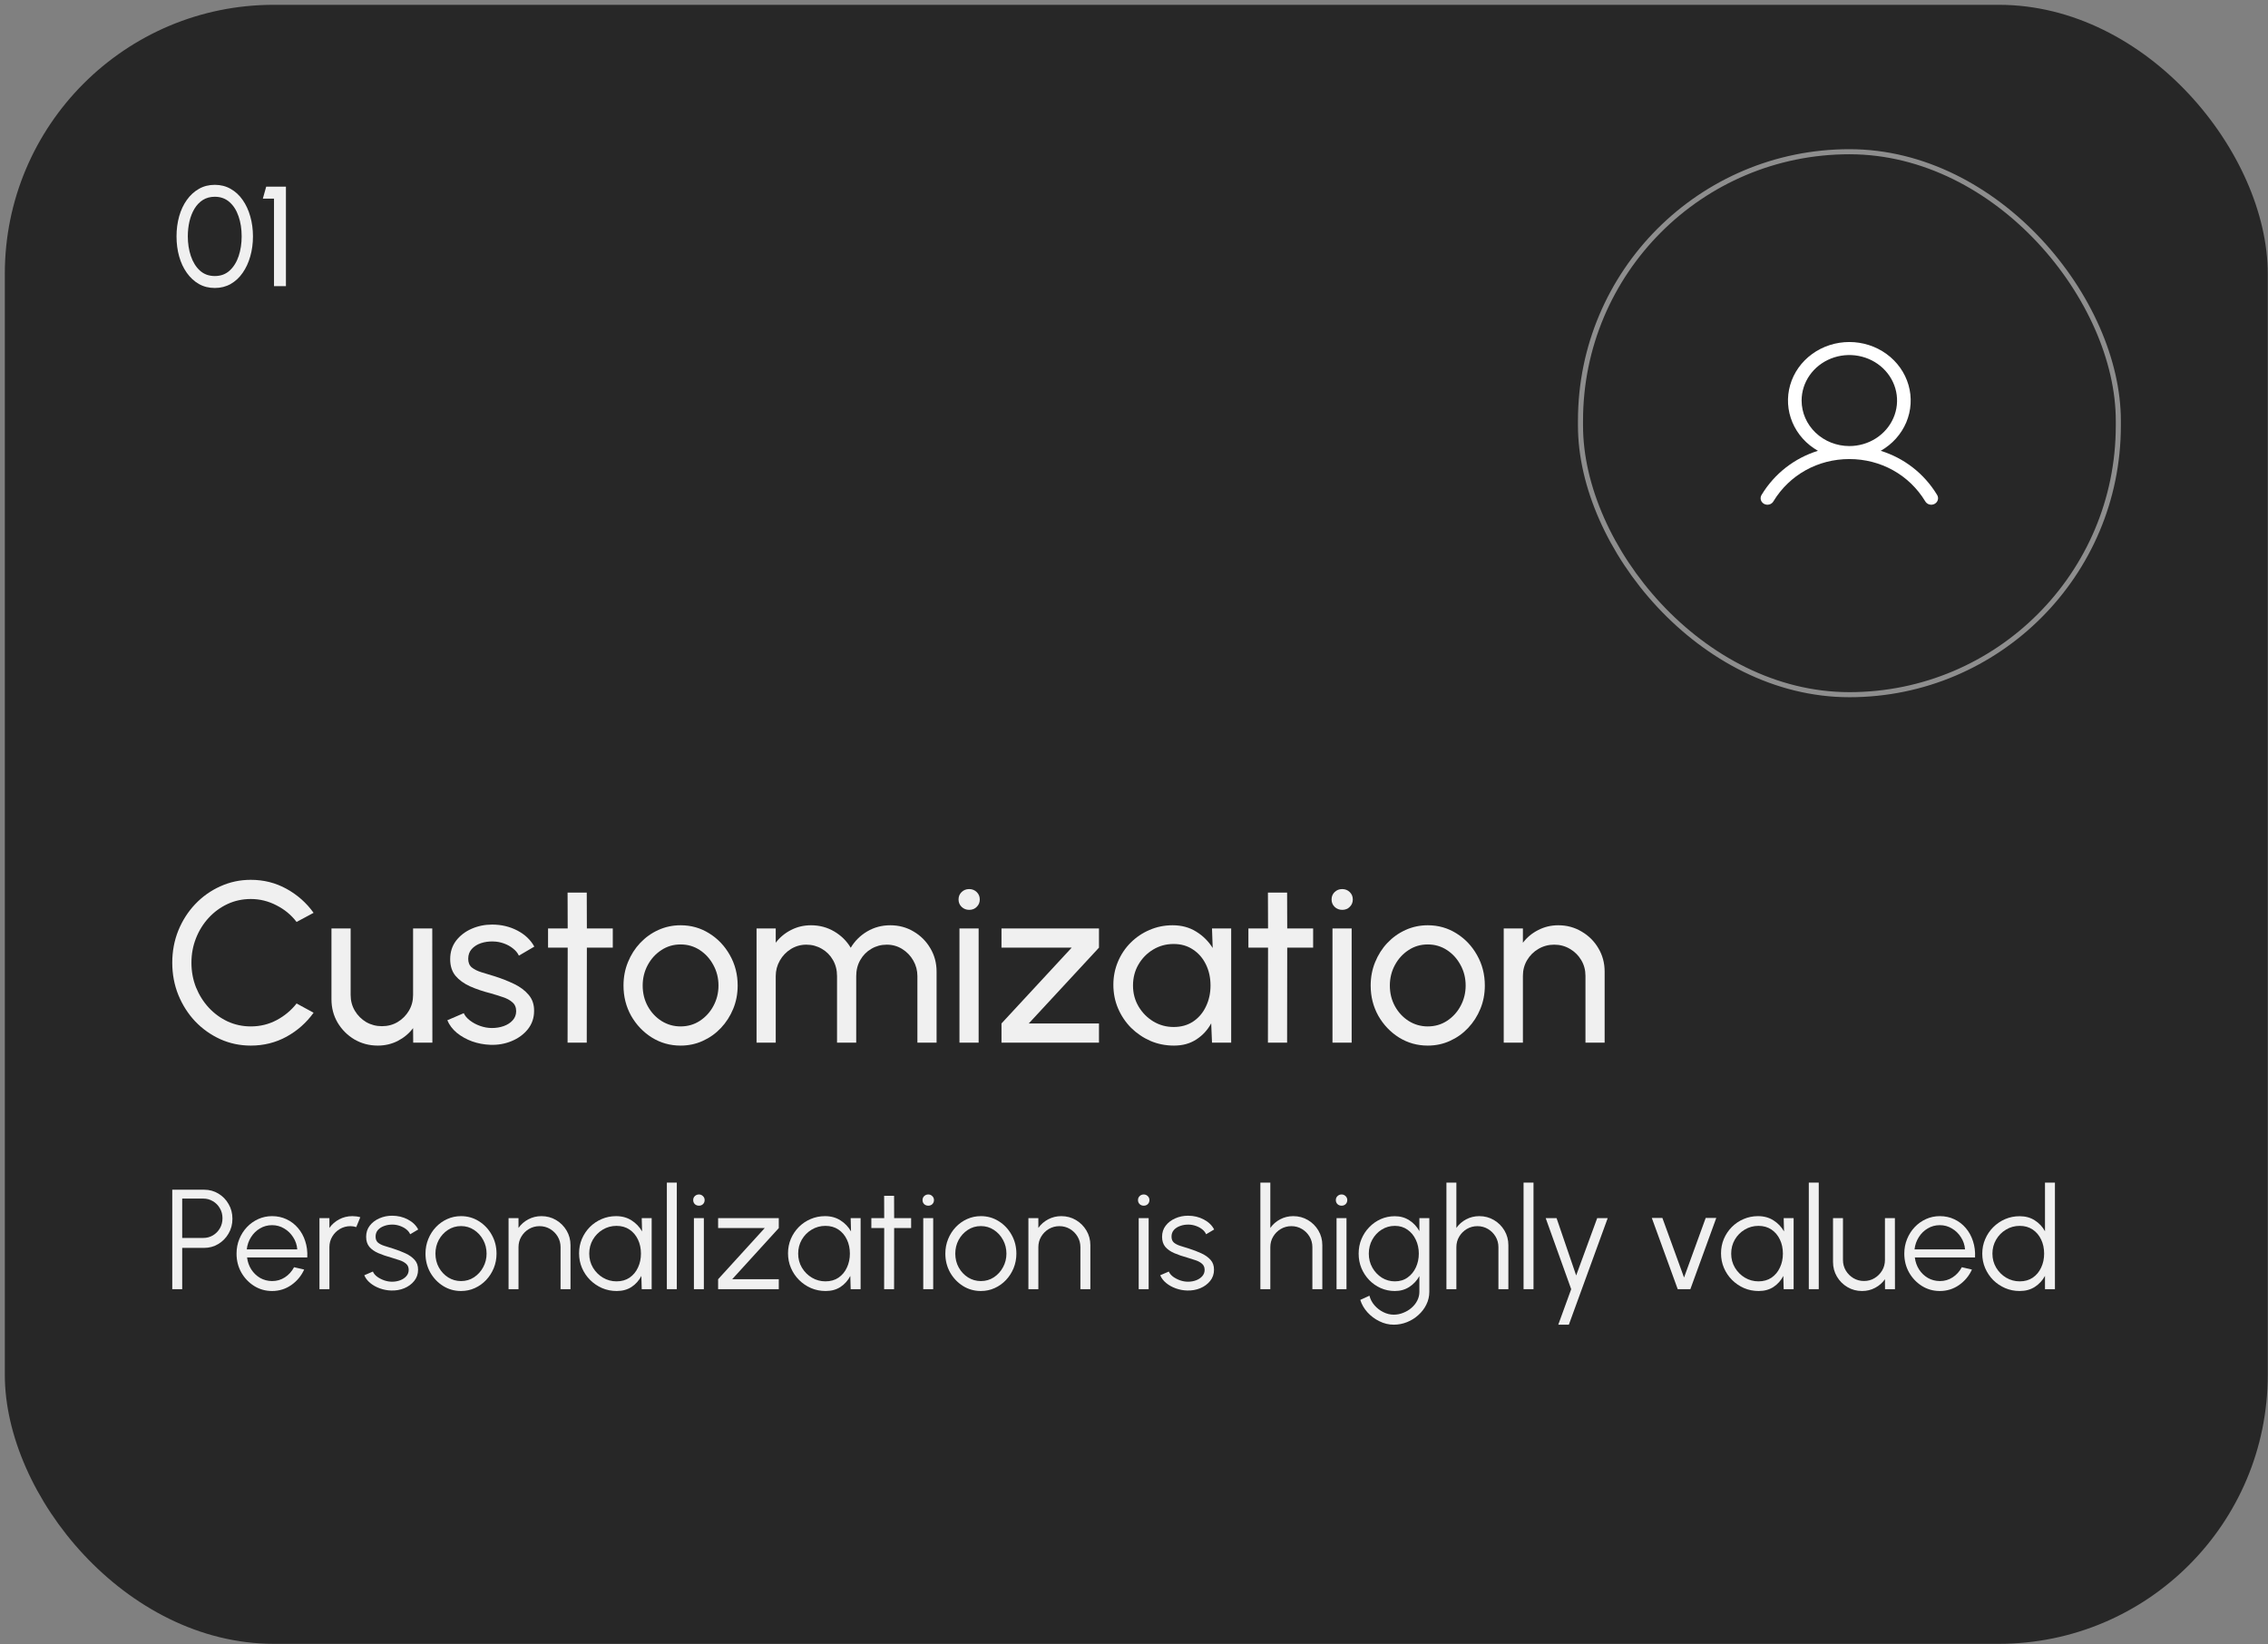 <?xml version="1.0" encoding="UTF-8"?> <svg xmlns="http://www.w3.org/2000/svg" width="447" height="324" viewBox="0 0 447 324" fill="none"><rect x="0" y="0" width="447" height="324" fill="#808080" stroke="none"/><rect x="0.951" y="0.949" width="446" height="323" rx="53" fill="#272727"></rect><path d="M42.337 56.752C41.17 56.752 40.125 56.491 39.201 55.968C38.277 55.436 37.484 54.704 36.821 53.77C36.158 52.837 35.654 51.759 35.309 50.536C34.964 49.304 34.791 47.988 34.791 46.588C34.791 45.188 34.964 43.872 35.309 42.64C35.654 41.408 36.158 40.33 36.821 39.406C37.484 38.473 38.277 37.745 39.201 37.222C40.125 36.69 41.17 36.424 42.337 36.424C43.494 36.424 44.535 36.69 45.459 37.222C46.392 37.745 47.181 38.473 47.825 39.406C48.478 40.33 48.978 41.408 49.323 42.64C49.678 43.872 49.855 45.188 49.855 46.588C49.855 47.988 49.678 49.304 49.323 50.536C48.978 51.759 48.478 52.837 47.825 53.77C47.181 54.704 46.392 55.436 45.459 55.968C44.535 56.491 43.494 56.752 42.337 56.752ZM42.337 54.4C43.504 54.4 44.479 54.041 45.263 53.322C46.056 52.594 46.649 51.638 47.041 50.452C47.433 49.267 47.629 47.979 47.629 46.588C47.629 45.123 47.424 43.802 47.013 42.626C46.612 41.441 46.014 40.503 45.221 39.812C44.437 39.122 43.476 38.776 42.337 38.776C41.441 38.776 40.657 38.986 39.985 39.406C39.322 39.826 38.772 40.4 38.333 41.128C37.894 41.856 37.563 42.692 37.339 43.634C37.124 44.568 37.017 45.552 37.017 46.588C37.017 47.979 37.218 49.272 37.619 50.466C38.02 51.652 38.613 52.604 39.397 53.322C40.19 54.041 41.17 54.4 42.337 54.4Z" fill="#F0F0F0"></path><path d="M54.003 56.388V39.14H51.805L52.463 36.788H56.355V56.388H54.003Z" fill="#F0F0F0"></path><path d="M49.431 206.058C47.301 206.058 45.298 205.638 43.423 204.798C41.548 203.943 39.898 202.773 38.473 201.288C37.063 199.788 35.953 198.048 35.143 196.068C34.348 194.088 33.951 191.973 33.951 189.723C33.951 187.473 34.348 185.358 35.143 183.378C35.953 181.398 37.063 179.666 38.473 178.181C39.898 176.681 41.548 175.511 43.423 174.671C45.298 173.816 47.301 173.388 49.431 173.388C51.981 173.388 54.328 173.981 56.473 175.166C58.618 176.351 60.396 177.926 61.806 179.891L58.453 181.691C57.403 180.311 56.076 179.216 54.471 178.406C52.881 177.581 51.201 177.168 49.431 177.168C47.796 177.168 46.266 177.498 44.841 178.158C43.431 178.818 42.193 179.726 41.128 180.881C40.063 182.036 39.231 183.371 38.631 184.886C38.031 186.401 37.731 188.013 37.731 189.723C37.731 191.448 38.031 193.068 38.631 194.583C39.246 196.098 40.086 197.433 41.151 198.588C42.231 199.743 43.476 200.651 44.886 201.311C46.311 201.956 47.826 202.278 49.431 202.278C51.261 202.278 52.956 201.866 54.516 201.041C56.091 200.201 57.403 199.106 58.453 197.756L61.806 199.578C60.396 201.543 58.618 203.118 56.473 204.303C54.328 205.473 51.981 206.058 49.431 206.058Z" fill="#F0F0F0"></path><path d="M65.328 196.923V182.973H69.108V196.091C69.108 197.231 69.385 198.266 69.94 199.196C70.495 200.126 71.238 200.868 72.168 201.423C73.113 201.963 74.148 202.233 75.273 202.233C76.413 202.233 77.44 201.963 78.355 201.423C79.285 200.868 80.028 200.126 80.583 199.196C81.138 198.266 81.415 197.231 81.415 196.091V182.973H85.195L85.218 205.473H81.438L81.415 202.616C80.62 203.666 79.615 204.506 78.4 205.136C77.185 205.751 75.873 206.058 74.463 206.058C72.783 206.058 71.245 205.653 69.85 204.843C68.47 204.018 67.368 202.916 66.543 201.536C65.733 200.156 65.328 198.618 65.328 196.923Z" fill="#F0F0F0"></path><path d="M96.601 205.901C95.386 205.856 94.201 205.631 93.046 205.226C91.906 204.806 90.901 204.243 90.031 203.538C89.176 202.818 88.554 201.993 88.164 201.063L91.404 199.668C91.629 200.178 92.034 200.658 92.619 201.108C93.204 201.558 93.879 201.918 94.644 202.188C95.409 202.458 96.181 202.593 96.961 202.593C97.786 202.593 98.559 202.466 99.279 202.211C99.999 201.956 100.584 201.581 101.034 201.086C101.499 200.576 101.731 199.968 101.731 199.263C101.731 198.513 101.476 197.928 100.966 197.508C100.471 197.073 99.841 196.736 99.076 196.496C98.326 196.241 97.561 196.001 96.781 195.776C95.236 195.386 93.856 194.921 92.641 194.381C91.426 193.826 90.466 193.128 89.761 192.288C89.071 191.433 88.726 190.346 88.726 189.026C88.726 187.631 89.109 186.423 89.874 185.403C90.654 184.383 91.674 183.596 92.934 183.041C94.194 182.486 95.544 182.208 96.984 182.208C98.799 182.208 100.456 182.598 101.956 183.378C103.456 184.158 104.574 185.216 105.309 186.551L102.271 188.328C102.016 187.788 101.626 187.316 101.101 186.911C100.576 186.491 99.976 186.161 99.301 185.921C98.626 185.681 97.936 185.553 97.231 185.538C96.361 185.508 95.544 185.621 94.779 185.876C94.029 186.131 93.421 186.521 92.956 187.046C92.506 187.556 92.281 188.193 92.281 188.958C92.281 189.708 92.521 190.278 93.001 190.668C93.496 191.058 94.134 191.373 94.914 191.613C95.709 191.838 96.571 192.101 97.501 192.401C98.866 192.836 100.141 193.338 101.326 193.908C102.511 194.478 103.464 195.191 104.184 196.046C104.919 196.901 105.279 197.958 105.264 199.218C105.264 200.598 104.851 201.806 104.026 202.841C103.201 203.861 102.129 204.641 100.809 205.181C99.504 205.721 98.101 205.961 96.601 205.901Z" fill="#F0F0F0"></path><path d="M120.774 186.753H115.666L115.644 205.473H111.864L111.886 186.753H108.016V182.973H111.886L111.864 175.908H115.644L115.666 182.973H120.774V186.753Z" fill="#F0F0F0"></path><path d="M134.136 206.058C132.066 206.058 130.176 205.526 128.466 204.461C126.771 203.396 125.413 201.971 124.393 200.186C123.388 198.386 122.886 196.398 122.886 194.223C122.886 192.573 123.178 191.036 123.763 189.611C124.348 188.171 125.151 186.911 126.171 185.831C127.206 184.736 128.406 183.881 129.771 183.266C131.136 182.651 132.591 182.343 134.136 182.343C136.206 182.343 138.088 182.876 139.783 183.941C141.493 185.006 142.851 186.438 143.856 188.238C144.876 190.038 145.386 192.033 145.386 194.223C145.386 195.858 145.093 197.388 144.508 198.813C143.923 200.238 143.113 201.498 142.078 202.593C141.058 203.673 139.866 204.521 138.501 205.136C137.151 205.751 135.696 206.058 134.136 206.058ZM134.136 202.278C135.546 202.278 136.813 201.911 137.938 201.176C139.078 200.426 139.971 199.443 140.616 198.228C141.276 196.998 141.606 195.663 141.606 194.223C141.606 192.753 141.268 191.403 140.593 190.173C139.933 188.943 139.041 187.961 137.916 187.226C136.791 186.491 135.531 186.123 134.136 186.123C132.726 186.123 131.458 186.498 130.333 187.248C129.208 187.983 128.316 188.966 127.656 190.196C126.996 191.426 126.666 192.768 126.666 194.223C126.666 195.723 127.003 197.088 127.678 198.318C128.353 199.533 129.261 200.501 130.401 201.221C131.541 201.926 132.786 202.278 134.136 202.278Z" fill="#F0F0F0"></path><path d="M149.109 205.473V182.973H152.889V185.786C153.684 184.736 154.681 183.903 155.881 183.288C157.096 182.658 158.416 182.343 159.841 182.343C161.506 182.343 163.029 182.748 164.409 183.558C165.789 184.368 166.876 185.441 167.671 186.776C168.466 185.441 169.546 184.368 170.911 183.558C172.291 182.748 173.806 182.343 175.456 182.343C177.151 182.343 178.689 182.756 180.069 183.581C181.449 184.391 182.544 185.486 183.354 186.866C184.179 188.246 184.591 189.783 184.591 191.478V205.473H180.811V192.378C180.811 191.268 180.541 190.241 180.001 189.296C179.461 188.351 178.734 187.593 177.819 187.023C176.904 186.453 175.891 186.168 174.781 186.168C173.671 186.168 172.659 186.438 171.744 186.978C170.829 187.503 170.101 188.238 169.561 189.183C169.021 190.113 168.751 191.178 168.751 192.378V205.473H164.971V192.378C164.971 191.178 164.701 190.113 164.161 189.183C163.621 188.238 162.886 187.503 161.956 186.978C161.041 186.438 160.029 186.168 158.919 186.168C157.824 186.168 156.811 186.453 155.881 187.023C154.966 187.593 154.239 188.351 153.699 189.296C153.159 190.241 152.889 191.268 152.889 192.378V205.473H149.109Z" fill="#F0F0F0"></path><path d="M189.099 182.973H192.879V205.473H189.099V182.973ZM191.034 179.306C190.434 179.306 189.931 179.111 189.526 178.721C189.121 178.331 188.919 177.843 188.919 177.258C188.919 176.673 189.121 176.186 189.526 175.796C189.931 175.406 190.426 175.211 191.011 175.211C191.596 175.211 192.091 175.406 192.496 175.796C192.901 176.186 193.104 176.673 193.104 177.258C193.104 177.843 192.901 178.331 192.496 178.721C192.106 179.111 191.619 179.306 191.034 179.306Z" fill="#F0F0F0"></path><path d="M216.599 186.753L202.761 201.693H216.599V205.473H197.384V201.693L211.221 186.753H197.384V182.973H216.599V186.753Z" fill="#F0F0F0"></path><path d="M238.874 182.973H242.654V205.473H238.874L238.716 201.671C238.011 202.976 237.036 204.033 235.791 204.843C234.561 205.653 233.091 206.058 231.381 206.058C229.731 206.058 228.186 205.751 226.746 205.136C225.306 204.506 224.031 203.643 222.921 202.548C221.826 201.438 220.971 200.163 220.356 198.723C219.741 197.283 219.434 195.731 219.434 194.066C219.434 192.461 219.734 190.946 220.334 189.521C220.934 188.096 221.766 186.851 222.831 185.786C223.911 184.706 225.156 183.866 226.566 183.266C227.976 182.651 229.491 182.343 231.111 182.343C232.881 182.343 234.434 182.763 235.769 183.603C237.104 184.428 238.184 185.501 239.009 186.821L238.874 182.973ZM231.314 202.391C232.799 202.391 234.081 202.031 235.161 201.311C236.256 200.576 237.096 199.586 237.681 198.341C238.281 197.096 238.581 195.723 238.581 194.223C238.581 192.693 238.281 191.313 237.681 190.083C237.081 188.838 236.234 187.856 235.139 187.136C234.059 186.401 232.784 186.033 231.314 186.033C229.829 186.033 228.479 186.401 227.264 187.136C226.049 187.871 225.081 188.861 224.361 190.106C223.656 191.336 223.304 192.708 223.304 194.223C223.304 195.738 223.671 197.118 224.406 198.363C225.141 199.593 226.116 200.576 227.331 201.311C228.546 202.031 229.874 202.391 231.314 202.391Z" fill="#F0F0F0"></path><path d="M258.806 186.753H253.698L253.676 205.473H249.896L249.918 186.753H246.048V182.973H249.918L249.896 175.908H253.676L253.698 182.973H258.806V186.753Z" fill="#F0F0F0"></path><path d="M262.619 182.973H266.399V205.473H262.619V182.973ZM264.554 179.306C263.954 179.306 263.452 179.111 263.047 178.721C262.642 178.331 262.439 177.843 262.439 177.258C262.439 176.673 262.642 176.186 263.047 175.796C263.452 175.406 263.947 175.211 264.532 175.211C265.117 175.211 265.612 175.406 266.017 175.796C266.422 176.186 266.624 176.673 266.624 177.258C266.624 177.843 266.422 178.331 266.017 178.721C265.627 179.111 265.139 179.306 264.554 179.306Z" fill="#F0F0F0"></path><path d="M281.396 206.058C279.326 206.058 277.436 205.526 275.726 204.461C274.031 203.396 272.674 201.971 271.654 200.186C270.649 198.386 270.146 196.398 270.146 194.223C270.146 192.573 270.439 191.036 271.024 189.611C271.609 188.171 272.411 186.911 273.431 185.831C274.466 184.736 275.666 183.881 277.031 183.266C278.396 182.651 279.851 182.343 281.396 182.343C283.466 182.343 285.349 182.876 287.044 183.941C288.754 185.006 290.111 186.438 291.116 188.238C292.136 190.038 292.646 192.033 292.646 194.223C292.646 195.858 292.354 197.388 291.769 198.813C291.184 200.238 290.374 201.498 289.339 202.593C288.319 203.673 287.126 204.521 285.761 205.136C284.411 205.751 282.956 206.058 281.396 206.058ZM281.396 202.278C282.806 202.278 284.074 201.911 285.199 201.176C286.339 200.426 287.231 199.443 287.876 198.228C288.536 196.998 288.866 195.663 288.866 194.223C288.866 192.753 288.529 191.403 287.854 190.173C287.194 188.943 286.301 187.961 285.176 187.226C284.051 186.491 282.791 186.123 281.396 186.123C279.986 186.123 278.719 186.498 277.594 187.248C276.469 187.983 275.576 188.966 274.916 190.196C274.256 191.426 273.926 192.768 273.926 194.223C273.926 195.723 274.264 197.088 274.939 198.318C275.614 199.533 276.521 200.501 277.661 201.221C278.801 201.926 280.046 202.278 281.396 202.278Z" fill="#F0F0F0"></path><path d="M316.259 191.478V205.473H312.479V192.311C312.479 191.171 312.202 190.136 311.647 189.206C311.092 188.276 310.349 187.541 309.419 187.001C308.49 186.446 307.454 186.168 306.314 186.168C305.189 186.168 304.154 186.446 303.209 187.001C302.279 187.541 301.537 188.276 300.982 189.206C300.427 190.136 300.149 191.171 300.149 192.311V205.473H296.369V182.973H300.149V185.786C300.944 184.736 301.949 183.903 303.164 183.288C304.379 182.658 305.699 182.343 307.124 182.343C308.804 182.343 310.334 182.756 311.714 183.581C313.109 184.391 314.212 185.486 315.022 186.866C315.847 188.246 316.259 189.783 316.259 191.478Z" fill="#F0F0F0"></path><path d="M33.951 254.058V234.458H40.223C41.268 234.458 42.211 234.715 43.051 235.228C43.891 235.732 44.558 236.418 45.053 237.286C45.557 238.145 45.809 239.111 45.809 240.184C45.809 241.267 45.552 242.242 45.039 243.11C44.535 243.978 43.858 244.664 43.009 245.168C42.169 245.672 41.24 245.924 40.223 245.924H35.911V254.058H33.951ZM35.911 243.964H40.069C40.76 243.964 41.39 243.796 41.959 243.46C42.538 243.115 42.995 242.653 43.331 242.074C43.676 241.486 43.849 240.823 43.849 240.086C43.849 239.349 43.676 238.691 43.331 238.112C42.995 237.524 42.538 237.062 41.959 236.726C41.39 236.381 40.76 236.208 40.069 236.208H35.911V243.964Z" fill="#F0F0F0"></path><path d="M53.619 254.422C52.331 254.422 51.155 254.091 50.091 253.428C49.036 252.765 48.191 251.879 47.557 250.768C46.931 249.648 46.619 248.411 46.619 247.058C46.619 246.031 46.801 245.075 47.165 244.188C47.529 243.292 48.028 242.508 48.663 241.836C49.307 241.155 50.053 240.623 50.903 240.24C51.752 239.857 52.657 239.666 53.619 239.666C54.655 239.666 55.607 239.871 56.475 240.282C57.352 240.693 58.103 241.267 58.729 242.004C59.363 242.741 59.839 243.605 60.157 244.594C60.483 245.583 60.619 246.652 60.563 247.8H48.691C48.803 248.687 49.083 249.48 49.531 250.18C49.988 250.88 50.567 251.435 51.267 251.846C51.976 252.247 52.76 252.453 53.619 252.462C54.552 252.462 55.392 252.219 56.139 251.734C56.895 251.249 57.501 250.581 57.959 249.732L59.947 250.194C59.387 251.435 58.542 252.453 57.413 253.246C56.283 254.03 55.019 254.422 53.619 254.422ZM48.635 246.218H58.589C58.523 245.35 58.257 244.557 57.791 243.838C57.333 243.11 56.741 242.531 56.013 242.102C55.285 241.663 54.487 241.444 53.619 241.444C52.751 241.444 51.957 241.659 51.239 242.088C50.52 242.508 49.932 243.082 49.475 243.81C49.017 244.529 48.737 245.331 48.635 246.218Z" fill="#F0F0F0"></path><path d="M62.963 254.058V240.058H64.923V241.99C65.417 241.281 66.061 240.716 66.855 240.296C67.648 239.876 68.511 239.666 69.445 239.666C69.986 239.666 70.509 239.736 71.013 239.876L70.215 241.822C69.823 241.701 69.44 241.64 69.067 241.64C68.311 241.64 67.615 241.827 66.981 242.2C66.355 242.573 65.856 243.073 65.483 243.698C65.109 244.323 64.923 245.019 64.923 245.784V254.058H62.963Z" fill="#F0F0F0"></path><path d="M77.105 254.324C76.34 254.305 75.593 254.165 74.865 253.904C74.137 253.643 73.502 253.288 72.961 252.84C72.42 252.392 72.032 251.883 71.799 251.314L73.493 250.586C73.642 250.95 73.918 251.286 74.319 251.594C74.73 251.893 75.196 252.135 75.719 252.322C76.242 252.499 76.76 252.588 77.273 252.588C77.842 252.588 78.374 252.495 78.869 252.308C79.364 252.121 79.765 251.855 80.073 251.51C80.39 251.155 80.549 250.74 80.549 250.264C80.549 249.751 80.381 249.349 80.045 249.06C79.709 248.761 79.284 248.528 78.771 248.36C78.258 248.183 77.73 248.015 77.189 247.856C76.2 247.585 75.327 247.287 74.571 246.96C73.815 246.633 73.222 246.218 72.793 245.714C72.373 245.201 72.163 244.543 72.163 243.74C72.163 242.891 72.401 242.158 72.877 241.542C73.362 240.917 73.992 240.436 74.767 240.1C75.551 239.755 76.386 239.582 77.273 239.582C78.412 239.582 79.448 239.829 80.381 240.324C81.324 240.819 82.005 241.477 82.425 242.298L80.843 243.236C80.675 242.853 80.409 242.522 80.045 242.242C79.681 241.962 79.266 241.743 78.799 241.584C78.342 241.425 77.875 241.341 77.399 241.332C76.802 241.323 76.246 241.411 75.733 241.598C75.22 241.775 74.804 242.041 74.487 242.396C74.179 242.751 74.025 243.185 74.025 243.698C74.025 244.211 74.179 244.603 74.487 244.874C74.795 245.135 75.21 245.35 75.733 245.518C76.265 245.677 76.862 245.863 77.525 246.078C78.374 246.349 79.172 246.657 79.919 247.002C80.666 247.347 81.268 247.777 81.725 248.29C82.182 248.803 82.406 249.452 82.397 250.236C82.397 251.076 82.145 251.809 81.641 252.434C81.137 253.059 80.484 253.54 79.681 253.876C78.878 254.203 78.02 254.352 77.105 254.324Z" fill="#F0F0F0"></path><path d="M90.861 254.422C89.573 254.422 88.397 254.091 87.333 253.428C86.278 252.765 85.434 251.879 84.799 250.768C84.174 249.648 83.861 248.411 83.861 247.058C83.861 246.031 84.043 245.075 84.407 244.188C84.771 243.292 85.27 242.508 85.905 241.836C86.549 241.155 87.296 240.623 88.145 240.24C88.994 239.857 89.9 239.666 90.861 239.666C92.149 239.666 93.32 239.997 94.375 240.66C95.439 241.323 96.284 242.214 96.909 243.334C97.544 244.454 97.861 245.695 97.861 247.058C97.861 248.075 97.679 249.027 97.315 249.914C96.951 250.801 96.447 251.585 95.803 252.266C95.168 252.938 94.426 253.465 93.577 253.848C92.737 254.231 91.832 254.422 90.861 254.422ZM90.861 252.462C91.813 252.462 92.667 252.215 93.423 251.72C94.188 251.216 94.79 250.553 95.229 249.732C95.677 248.911 95.901 248.019 95.901 247.058C95.901 246.078 95.677 245.177 95.229 244.356C94.781 243.525 94.174 242.863 93.409 242.368C92.653 241.873 91.804 241.626 90.861 241.626C89.909 241.626 89.05 241.878 88.285 242.382C87.529 242.877 86.927 243.535 86.479 244.356C86.04 245.177 85.821 246.078 85.821 247.058C85.821 248.066 86.05 248.981 86.507 249.802C86.964 250.614 87.576 251.263 88.341 251.748C89.106 252.224 89.946 252.462 90.861 252.462Z" fill="#F0F0F0"></path><path d="M112.44 245.392V254.058H110.48V245.784C110.48 245.019 110.294 244.323 109.92 243.698C109.547 243.073 109.048 242.573 108.422 242.2C107.797 241.827 107.102 241.64 106.336 241.64C105.58 241.64 104.885 241.827 104.25 242.2C103.625 242.573 103.126 243.073 102.752 243.698C102.379 244.323 102.192 245.019 102.192 245.784V254.058H100.232V240.058H102.192V241.99C102.687 241.281 103.331 240.716 104.124 240.296C104.918 239.876 105.781 239.666 106.714 239.666C107.769 239.666 108.73 239.923 109.598 240.436C110.466 240.949 111.157 241.64 111.67 242.508C112.184 243.376 112.44 244.337 112.44 245.392Z" fill="#F0F0F0"></path><path d="M126.478 240.058H128.438V254.058H126.478L126.408 251.454C125.951 252.341 125.312 253.059 124.49 253.61C123.669 254.151 122.689 254.422 121.55 254.422C120.524 254.422 119.562 254.231 118.666 253.848C117.77 253.456 116.982 252.919 116.3 252.238C115.619 251.557 115.087 250.768 114.704 249.872C114.322 248.976 114.13 248.015 114.13 246.988C114.13 245.98 114.317 245.033 114.69 244.146C115.073 243.259 115.596 242.48 116.258 241.808C116.93 241.136 117.705 240.613 118.582 240.24C119.469 239.857 120.416 239.666 121.424 239.666C122.591 239.666 123.608 239.946 124.476 240.506C125.344 241.057 126.035 241.78 126.548 242.676L126.478 240.058ZM121.508 252.518C122.507 252.518 123.366 252.275 124.084 251.79C124.803 251.295 125.354 250.633 125.736 249.802C126.128 248.971 126.324 248.057 126.324 247.058C126.324 246.031 126.128 245.107 125.736 244.286C125.344 243.455 124.789 242.797 124.07 242.312C123.352 241.827 122.498 241.584 121.508 241.584C120.519 241.584 119.614 241.831 118.792 242.326C117.98 242.811 117.332 243.469 116.846 244.3C116.37 245.131 116.132 246.05 116.132 247.058C116.132 248.075 116.38 248.999 116.874 249.83C117.369 250.651 118.022 251.305 118.834 251.79C119.656 252.275 120.547 252.518 121.508 252.518Z" fill="#F0F0F0"></path><path d="M131.431 254.058V233.058H133.391V254.058H131.431Z" fill="#F0F0F0"></path><path d="M136.763 240.058H138.723V254.058H136.763V240.058ZM137.757 237.608C137.44 237.608 137.169 237.505 136.945 237.3C136.731 237.085 136.623 236.819 136.623 236.502C136.623 236.185 136.731 235.923 136.945 235.718C137.169 235.503 137.44 235.396 137.757 235.396C138.065 235.396 138.327 235.503 138.541 235.718C138.765 235.923 138.877 236.185 138.877 236.502C138.877 236.819 138.77 237.085 138.555 237.3C138.341 237.505 138.075 237.608 137.757 237.608Z" fill="#F0F0F0"></path><path d="M153.491 242.018L144.307 252.098H153.491V254.058H141.535V252.098L150.719 242.018H141.535V240.058H153.491V242.018Z" fill="#F0F0F0"></path><path d="M167.658 240.058H169.618V254.058H167.658L167.588 251.454C167.131 252.341 166.491 253.059 165.67 253.61C164.849 254.151 163.869 254.422 162.73 254.422C161.703 254.422 160.742 254.231 159.846 253.848C158.95 253.456 158.161 252.919 157.48 252.238C156.799 251.557 156.267 250.768 155.884 249.872C155.501 248.976 155.31 248.015 155.31 246.988C155.31 245.98 155.497 245.033 155.87 244.146C156.253 243.259 156.775 242.48 157.438 241.808C158.11 241.136 158.885 240.613 159.762 240.24C160.649 239.857 161.596 239.666 162.604 239.666C163.771 239.666 164.788 239.946 165.656 240.506C166.524 241.057 167.215 241.78 167.728 242.676L167.658 240.058ZM162.688 252.518C163.687 252.518 164.545 252.275 165.264 251.79C165.983 251.295 166.533 250.633 166.916 249.802C167.308 248.971 167.504 248.057 167.504 247.058C167.504 246.031 167.308 245.107 166.916 244.286C166.524 243.455 165.969 242.797 165.25 242.312C164.531 241.827 163.677 241.584 162.688 241.584C161.699 241.584 160.793 241.831 159.972 242.326C159.16 242.811 158.511 243.469 158.026 244.3C157.55 245.131 157.312 246.05 157.312 247.058C157.312 248.075 157.559 248.999 158.054 249.83C158.549 250.651 159.202 251.305 160.014 251.79C160.835 252.275 161.727 252.518 162.688 252.518Z" fill="#F0F0F0"></path><path d="M179.574 242.018H176.228L176.214 254.058H174.254L174.268 242.018H171.734V240.058H174.268L174.254 235.662H176.214L176.228 240.058H179.574V242.018Z" fill="#F0F0F0"></path><path d="M181.963 240.058H183.923V254.058H181.963V240.058ZM182.957 237.608C182.639 237.608 182.369 237.505 182.145 237.3C181.93 237.085 181.823 236.819 181.823 236.502C181.823 236.185 181.93 235.923 182.145 235.718C182.369 235.503 182.639 235.396 182.957 235.396C183.265 235.396 183.526 235.503 183.741 235.718C183.965 235.923 184.077 236.185 184.077 236.502C184.077 236.819 183.969 237.085 183.755 237.3C183.54 237.505 183.274 237.608 182.957 237.608Z" fill="#F0F0F0"></path><path d="M193.318 254.422C192.03 254.422 190.854 254.091 189.79 253.428C188.735 252.765 187.891 251.879 187.256 250.768C186.631 249.648 186.318 248.411 186.318 247.058C186.318 246.031 186.5 245.075 186.864 244.188C187.228 243.292 187.727 242.508 188.362 241.836C189.006 241.155 189.753 240.623 190.602 240.24C191.451 239.857 192.357 239.666 193.318 239.666C194.606 239.666 195.777 239.997 196.832 240.66C197.896 241.323 198.741 242.214 199.366 243.334C200.001 244.454 200.318 245.695 200.318 247.058C200.318 248.075 200.136 249.027 199.772 249.914C199.408 250.801 198.904 251.585 198.26 252.266C197.625 252.938 196.883 253.465 196.034 253.848C195.194 254.231 194.289 254.422 193.318 254.422ZM193.318 252.462C194.27 252.462 195.124 252.215 195.88 251.72C196.645 251.216 197.247 250.553 197.686 249.732C198.134 248.911 198.358 248.019 198.358 247.058C198.358 246.078 198.134 245.177 197.686 244.356C197.238 243.525 196.631 242.863 195.866 242.368C195.11 241.873 194.261 241.626 193.318 241.626C192.366 241.626 191.507 241.878 190.742 242.382C189.986 242.877 189.384 243.535 188.936 244.356C188.497 245.177 188.278 246.078 188.278 247.058C188.278 248.066 188.507 248.981 188.964 249.802C189.421 250.614 190.033 251.263 190.798 251.748C191.563 252.224 192.403 252.462 193.318 252.462Z" fill="#F0F0F0"></path><path d="M214.897 245.392V254.058H212.937V245.784C212.937 245.019 212.751 244.323 212.377 243.698C212.004 243.073 211.505 242.573 210.879 242.2C210.254 241.827 209.559 241.64 208.793 241.64C208.037 241.64 207.342 241.827 206.707 242.2C206.082 242.573 205.583 243.073 205.209 243.698C204.836 244.323 204.649 245.019 204.649 245.784V254.058H202.689V240.058H204.649V241.99C205.144 241.281 205.788 240.716 206.581 240.296C207.375 239.876 208.238 239.666 209.171 239.666C210.226 239.666 211.187 239.923 212.055 240.436C212.923 240.949 213.614 241.64 214.127 242.508C214.641 243.376 214.897 244.337 214.897 245.392Z" fill="#F0F0F0"></path><path d="M224.427 240.058H226.387V254.058H224.427V240.058ZM225.421 237.608C225.104 237.608 224.833 237.505 224.609 237.3C224.395 237.085 224.287 236.819 224.287 236.502C224.287 236.185 224.395 235.923 224.609 235.718C224.833 235.503 225.104 235.396 225.421 235.396C225.729 235.396 225.991 235.503 226.205 235.718C226.429 235.923 226.541 236.185 226.541 236.502C226.541 236.819 226.434 237.085 226.219 237.3C226.005 237.505 225.739 237.608 225.421 237.608Z" fill="#F0F0F0"></path><path d="M233.976 254.324C233.211 254.305 232.464 254.165 231.736 253.904C231.008 253.643 230.373 253.288 229.832 252.84C229.291 252.392 228.903 251.883 228.67 251.314L230.364 250.586C230.513 250.95 230.789 251.286 231.19 251.594C231.601 251.893 232.067 252.135 232.59 252.322C233.113 252.499 233.631 252.588 234.144 252.588C234.713 252.588 235.245 252.495 235.74 252.308C236.235 252.121 236.636 251.855 236.944 251.51C237.261 251.155 237.42 250.74 237.42 250.264C237.42 249.751 237.252 249.349 236.916 249.06C236.58 248.761 236.155 248.528 235.642 248.36C235.129 248.183 234.601 248.015 234.06 247.856C233.071 247.585 232.198 247.287 231.442 246.96C230.686 246.633 230.093 246.218 229.664 245.714C229.244 245.201 229.034 244.543 229.034 243.74C229.034 242.891 229.272 242.158 229.748 241.542C230.233 240.917 230.863 240.436 231.638 240.1C232.422 239.755 233.257 239.582 234.144 239.582C235.283 239.582 236.319 239.829 237.252 240.324C238.195 240.819 238.876 241.477 239.296 242.298L237.714 243.236C237.546 242.853 237.28 242.522 236.916 242.242C236.552 241.962 236.137 241.743 235.67 241.584C235.213 241.425 234.746 241.341 234.27 241.332C233.673 241.323 233.117 241.411 232.604 241.598C232.091 241.775 231.675 242.041 231.358 242.396C231.05 242.751 230.896 243.185 230.896 243.698C230.896 244.211 231.05 244.603 231.358 244.874C231.666 245.135 232.081 245.35 232.604 245.518C233.136 245.677 233.733 245.863 234.396 246.078C235.245 246.349 236.043 246.657 236.79 247.002C237.537 247.347 238.139 247.777 238.596 248.29C239.053 248.803 239.277 249.452 239.268 250.236C239.268 251.076 239.016 251.809 238.512 252.434C238.008 253.059 237.355 253.54 236.552 253.876C235.749 254.203 234.891 254.352 233.976 254.324Z" fill="#F0F0F0"></path><path d="M260.616 245.392V254.058H258.656V245.784C258.656 245.019 258.469 244.323 258.096 243.698C257.723 243.073 257.223 242.573 256.598 242.2C255.973 241.827 255.277 241.64 254.512 241.64C253.756 241.64 253.061 241.827 252.426 242.2C251.801 242.573 251.301 243.073 250.928 243.698C250.555 244.323 250.368 245.019 250.368 245.784V254.058H248.408V233.058H250.368V241.99C250.863 241.281 251.507 240.716 252.3 240.296C253.093 239.876 253.957 239.666 254.89 239.666C255.945 239.666 256.906 239.923 257.774 240.436C258.642 240.949 259.333 241.64 259.846 242.508C260.359 243.376 260.616 244.337 260.616 245.392Z" fill="#F0F0F0"></path><path d="M263.42 240.058H265.38V254.058H263.42V240.058ZM264.414 237.608C264.096 237.608 263.826 237.505 263.602 237.3C263.387 237.085 263.28 236.819 263.28 236.502C263.28 236.185 263.387 235.923 263.602 235.718C263.826 235.503 264.096 235.396 264.414 235.396C264.722 235.396 264.983 235.503 265.198 235.718C265.422 235.923 265.534 236.185 265.534 236.502C265.534 236.819 265.426 237.085 265.212 237.3C264.997 237.505 264.731 237.608 264.414 237.608Z" fill="#F0F0F0"></path><path d="M279.745 240.058H281.705V254.576C281.705 255.472 281.509 256.312 281.117 257.096C280.734 257.88 280.212 258.566 279.549 259.154C278.896 259.751 278.149 260.218 277.309 260.554C276.469 260.89 275.596 261.058 274.691 261.058C273.72 261.058 272.782 260.834 271.877 260.386C270.972 259.947 270.183 259.359 269.511 258.622C268.848 257.885 268.377 257.068 268.097 256.172L269.903 255.346C270.08 256.046 270.412 256.676 270.897 257.236C271.392 257.805 271.97 258.253 272.633 258.58C273.305 258.916 273.991 259.084 274.691 259.084C275.335 259.084 275.956 258.963 276.553 258.72C277.16 258.487 277.701 258.165 278.177 257.754C278.662 257.343 279.045 256.863 279.325 256.312C279.605 255.771 279.745 255.192 279.745 254.576V251.482C279.26 252.359 278.602 253.069 277.771 253.61C276.95 254.151 275.993 254.422 274.901 254.422C273.921 254.422 272.997 254.231 272.129 253.848C271.27 253.465 270.514 252.938 269.861 252.266C269.208 251.585 268.694 250.801 268.321 249.914C267.957 249.027 267.775 248.075 267.775 247.058C267.775 246.041 267.957 245.089 268.321 244.202C268.694 243.306 269.208 242.522 269.861 241.85C270.514 241.169 271.27 240.637 272.129 240.254C272.997 239.871 273.921 239.68 274.901 239.68C275.993 239.68 276.95 239.951 277.771 240.492C278.602 241.024 279.26 241.733 279.745 242.62V240.058ZM274.915 252.518C275.886 252.518 276.721 252.266 277.421 251.762C278.13 251.258 278.676 250.591 279.059 249.76C279.442 248.929 279.633 248.029 279.633 247.058C279.633 246.059 279.437 245.149 279.045 244.328C278.662 243.497 278.116 242.835 277.407 242.34C276.698 241.836 275.867 241.584 274.915 241.584C273.963 241.584 273.095 241.831 272.311 242.326C271.536 242.811 270.92 243.469 270.463 244.3C270.006 245.131 269.777 246.05 269.777 247.058C269.777 248.066 270.01 248.985 270.477 249.816C270.944 250.637 271.564 251.295 272.339 251.79C273.123 252.275 273.982 252.518 274.915 252.518Z" fill="#F0F0F0"></path><path d="M297.284 245.392V254.058H295.324V245.784C295.324 245.019 295.137 244.323 294.764 243.698C294.391 243.073 293.891 242.573 293.266 242.2C292.641 241.827 291.945 241.64 291.18 241.64C290.424 241.64 289.729 241.827 289.094 242.2C288.469 242.573 287.969 243.073 287.596 243.698C287.223 244.323 287.036 245.019 287.036 245.784V254.058H285.076V233.058H287.036V241.99C287.531 241.281 288.175 240.716 288.968 240.296C289.761 239.876 290.625 239.666 291.558 239.666C292.613 239.666 293.574 239.923 294.442 240.436C295.31 240.949 296.001 241.64 296.514 242.508C297.027 243.376 297.284 244.337 297.284 245.392Z" fill="#F0F0F0"></path><path d="M300.279 254.058V233.058H302.239V254.058H300.279Z" fill="#F0F0F0"></path><path d="M314.791 240.058H316.863L309.205 261.058H307.119L309.667 254.058L304.641 240.058H306.783L310.647 251.356L314.791 240.058Z" fill="#F0F0F0"></path><path d="M333.154 254.058H330.662L325.552 240.016H327.638L331.908 251.762L336.178 240.016H338.264L333.154 254.058Z" fill="#F0F0F0"></path><path d="M351.545 240.058H353.505V254.058H351.545L351.475 251.454C351.018 252.341 350.378 253.059 349.557 253.61C348.736 254.151 347.756 254.422 346.617 254.422C345.59 254.422 344.629 254.231 343.733 253.848C342.837 253.456 342.048 252.919 341.367 252.238C340.686 251.557 340.154 250.768 339.771 249.872C339.388 248.976 339.197 248.015 339.197 246.988C339.197 245.98 339.384 245.033 339.757 244.146C340.14 243.259 340.662 242.48 341.325 241.808C341.997 241.136 342.772 240.613 343.649 240.24C344.536 239.857 345.483 239.666 346.491 239.666C347.658 239.666 348.675 239.946 349.543 240.506C350.411 241.057 351.102 241.78 351.615 242.676L351.545 240.058ZM346.575 252.518C347.574 252.518 348.432 252.275 349.151 251.79C349.87 251.295 350.42 250.633 350.803 249.802C351.195 248.971 351.391 248.057 351.391 247.058C351.391 246.031 351.195 245.107 350.803 244.286C350.411 243.455 349.856 242.797 349.137 242.312C348.418 241.827 347.564 241.584 346.575 241.584C345.586 241.584 344.68 241.831 343.859 242.326C343.047 242.811 342.398 243.469 341.913 244.3C341.437 245.131 341.199 246.05 341.199 247.058C341.199 248.075 341.446 248.999 341.941 249.83C342.436 250.651 343.089 251.305 343.901 251.79C344.722 252.275 345.614 252.518 346.575 252.518Z" fill="#F0F0F0"></path><path d="M356.498 254.058V233.058H358.458V254.058H356.498Z" fill="#F0F0F0"></path><path d="M361.27 248.696V240.058H363.23V248.304C363.23 249.069 363.417 249.765 363.79 250.39C364.163 251.015 364.663 251.515 365.288 251.888C365.923 252.261 366.618 252.448 367.374 252.448C368.139 252.448 368.83 252.261 369.446 251.888C370.071 251.515 370.571 251.015 370.944 250.39C371.317 249.765 371.504 249.069 371.504 248.304V240.058H373.464L373.478 254.058H371.518L371.504 252.098C371.009 252.807 370.365 253.372 369.572 253.792C368.788 254.212 367.929 254.422 366.996 254.422C365.941 254.422 364.98 254.165 364.112 253.652C363.244 253.139 362.553 252.448 362.04 251.58C361.526 250.712 361.27 249.751 361.27 248.696Z" fill="#F0F0F0"></path><path d="M382.318 254.422C381.03 254.422 379.854 254.091 378.79 253.428C377.735 252.765 376.891 251.879 376.256 250.768C375.631 249.648 375.318 248.411 375.318 247.058C375.318 246.031 375.5 245.075 375.864 244.188C376.228 243.292 376.727 242.508 377.362 241.836C378.006 241.155 378.753 240.623 379.602 240.24C380.451 239.857 381.357 239.666 382.318 239.666C383.354 239.666 384.306 239.871 385.174 240.282C386.051 240.693 386.803 241.267 387.428 242.004C388.063 242.741 388.539 243.605 388.856 244.594C389.183 245.583 389.318 246.652 389.262 247.8H377.39C377.502 248.687 377.782 249.48 378.23 250.18C378.687 250.88 379.266 251.435 379.966 251.846C380.675 252.247 381.459 252.453 382.318 252.462C383.251 252.462 384.091 252.219 384.838 251.734C385.594 251.249 386.201 250.581 386.658 249.732L388.646 250.194C388.086 251.435 387.241 252.453 386.112 253.246C384.983 254.03 383.718 254.422 382.318 254.422ZM377.334 246.218H387.288C387.223 245.35 386.957 244.557 386.49 243.838C386.033 243.11 385.44 242.531 384.712 242.102C383.984 241.663 383.186 241.444 382.318 241.444C381.45 241.444 380.657 241.659 379.938 242.088C379.219 242.508 378.631 243.082 378.174 243.81C377.717 244.529 377.437 245.331 377.334 246.218Z" fill="#F0F0F0"></path><path d="M403.047 233.058H405.007V254.058H403.047V251.44C402.562 252.336 401.894 253.059 401.045 253.61C400.205 254.151 399.206 254.422 398.049 254.422C397.032 254.422 396.08 254.231 395.193 253.848C394.306 253.465 393.522 252.938 392.841 252.266C392.169 251.585 391.642 250.801 391.259 249.914C390.876 249.027 390.685 248.075 390.685 247.058C390.685 246.041 390.876 245.089 391.259 244.202C391.642 243.306 392.169 242.522 392.841 241.85C393.522 241.169 394.306 240.637 395.193 240.254C396.08 239.871 397.032 239.68 398.049 239.68C399.206 239.68 400.205 239.955 401.045 240.506C401.894 241.047 402.562 241.761 403.047 242.648V233.058ZM398.063 252.518C399.062 252.518 399.921 252.275 400.639 251.79C401.358 251.295 401.908 250.633 402.291 249.802C402.683 248.971 402.879 248.057 402.879 247.058C402.879 246.031 402.683 245.107 402.291 244.286C401.899 243.455 401.344 242.797 400.625 242.312C399.906 241.827 399.052 241.584 398.063 241.584C397.074 241.584 396.173 241.831 395.361 242.326C394.549 242.811 393.9 243.469 393.415 244.3C392.93 245.131 392.687 246.05 392.687 247.058C392.687 248.075 392.934 248.999 393.429 249.83C393.924 250.651 394.577 251.305 395.389 251.79C396.21 252.275 397.102 252.518 398.063 252.518Z" fill="#F0F0F0"></path><g clip-path="url(#clip0_2089_683)"><rect x="305" y="23.401" width="119" height="120" rx="59.5" fill="#272727"></rect><path d="M381.773 97.515C379.215 93.298 375.273 90.274 370.672 88.841C372.948 87.549 374.716 85.581 375.705 83.238C376.694 80.896 376.849 78.308 376.146 75.874C375.444 73.439 373.922 71.291 371.816 69.761C369.709 68.23 367.134 67.401 364.486 67.401C361.837 67.401 359.262 68.23 357.155 69.761C355.049 71.291 353.528 73.439 352.825 75.874C352.123 78.308 352.278 80.896 353.267 83.238C354.256 85.581 356.024 87.549 358.299 88.841C353.699 90.273 349.756 93.297 347.198 97.515C347.104 97.661 347.042 97.823 347.015 97.992C346.988 98.162 346.997 98.334 347.041 98.5C347.085 98.666 347.164 98.822 347.272 98.958C347.38 99.094 347.516 99.209 347.672 99.294C347.827 99.38 347.999 99.435 348.177 99.456C348.355 99.478 348.536 99.465 348.708 99.418C348.881 99.372 349.042 99.293 349.182 99.186C349.323 99.079 349.439 98.947 349.525 98.796C352.689 93.582 358.283 90.468 364.486 90.468C370.689 90.468 376.282 93.582 379.447 98.796C379.532 98.947 379.649 99.079 379.789 99.186C379.929 99.293 380.09 99.372 380.263 99.418C380.436 99.465 380.616 99.478 380.794 99.456C380.972 99.435 381.144 99.38 381.3 99.294C381.455 99.209 381.591 99.094 381.699 98.958C381.807 98.822 381.886 98.666 381.93 98.5C381.974 98.334 381.983 98.162 381.956 97.992C381.929 97.823 381.867 97.661 381.773 97.515ZM355.079 78.937C355.079 77.163 355.631 75.429 356.665 73.954C357.698 72.479 359.167 71.33 360.886 70.651C362.605 69.972 364.496 69.794 366.321 70.141C368.145 70.487 369.821 71.341 371.137 72.595C372.452 73.849 373.348 75.448 373.711 77.187C374.074 78.927 373.888 80.73 373.176 82.369C372.464 84.008 371.258 85.409 369.711 86.394C368.165 87.38 366.346 87.906 364.486 87.906C361.992 87.903 359.601 86.957 357.837 85.276C356.074 83.595 355.082 81.315 355.079 78.937Z" fill="white"></path></g><rect x="311.5" y="29.901" width="106" height="107" rx="53" stroke="#8E8E8E"></rect><defs><clipPath id="clip0_2089_683"><rect x="311" y="29.401" width="107" height="108" rx="53.5" fill="white"></rect></clipPath></defs></svg> 